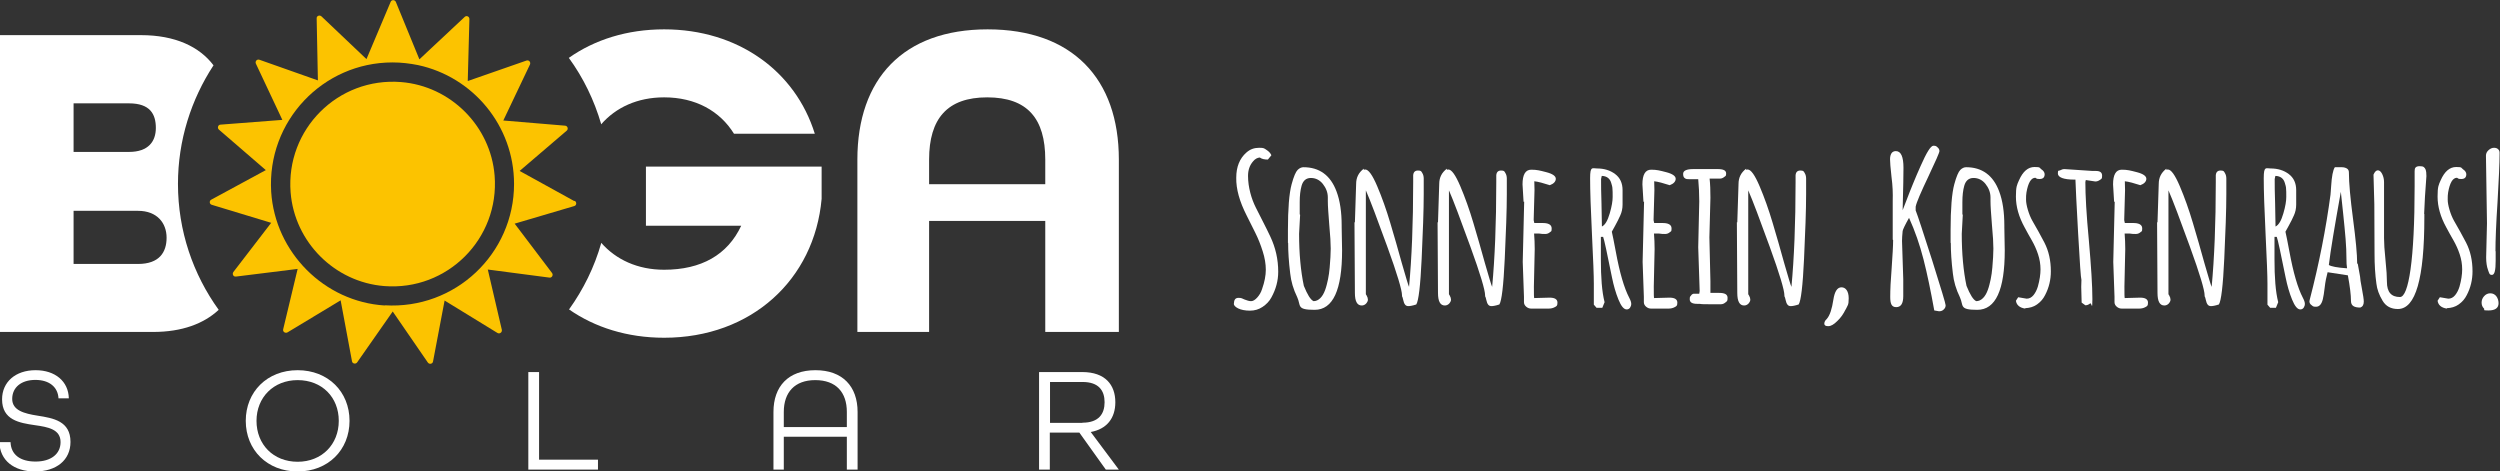 <svg xmlns="http://www.w3.org/2000/svg" id="uuid-f92973dc-b9e7-42fb-bd8e-8039298cccb8" viewBox="0 0 1209.5 228.1"><rect x="0" y="0" width="1209.5" height="228.1" fill="#333333" stroke="none"/><defs><style>.uuid-684ee7c3-d2da-4a54-9a9e-240c5f3e1d02{fill:#fff;}.uuid-684ee7c3-d2da-4a54-9a9e-240c5f3e1d02,.uuid-1d6d8054-65e0-480e-bb91-801f236797a9{stroke-width:0px;}.uuid-1d6d8054-65e0-480e-bb91-801f236797a9{fill:#fcc300;}</style></defs><g id="uuid-3e7f7e1e-b5a4-48f5-87b7-08941aabbec7"><path class="uuid-684ee7c3-d2da-4a54-9a9e-240c5f3e1d02" d="m86.1,89c0-21.2,6.4-40.9,17.2-57.4-6.8-9-18.5-14.6-35.1-14.6H0s0,143.6,0,143.6h74c14.1,0,24.6-4,31.8-10.7-12.4-17.2-19.7-38.2-19.7-60.9Zm-50.5-39h26.8c10.3,0,13,5.3,13,11.9,0,6.4-3.5,11.6-13,11.6h-26.8s0-23.5,0-23.5Zm31.2,77.7h-31.2s0-25.7,0-25.7h31.2c9.2,0,13.8,5.9,13.8,13,0,7-3.5,12.7-13.8,12.7Z"></path><path class="uuid-684ee7c3-d2da-4a54-9a9e-240c5f3e1d02" d="m414.8,77.2c0-39.1,22.2-63,63-63,41.1,0,63.5,23.9,63.5,63v83.4s-35.6,0-35.6,0v-53.7s-56.2,0-56.2,0v53.7s-34.7,0-34.7,0v-83.4Zm90.9,11.9v-11.9c0-19.8-8.6-30.1-28.1-30.1-19.3,0-28.1,10.3-28.1,30.1v11.9s56.2,0,56.2,0Z"></path><path class="uuid-684ee7c3-d2da-4a54-9a9e-240c5f3e1d02" d="m290.8,60.2c7.1-8.2,17.6-13.1,30.5-13.1,15.2,0,27,6.6,33.8,17.6h39.1c-9.4-30.3-37.1-50.5-72.9-50.5-17.9,0-33.6,5-46.1,13.8,7,9.6,12.3,20.5,15.7,32.2Z"></path><path class="uuid-684ee7c3-d2da-4a54-9a9e-240c5f3e1d02" d="m312.5,80.7v28.5s46.1,0,46.1,0c-6.6,14.1-19.3,21.3-37.3,21.3-12.8,0-23.3-4.9-30.4-13-3.3,11.7-8.7,22.6-15.6,32.2,12.5,8.7,28.2,13.7,46,13.7,42.2,0,72.7-28.1,76.2-67.2v-15.6s-85,0-85,0Z"></path><path class="uuid-684ee7c3-d2da-4a54-9a9e-240c5f3e1d02" d="m0,213.9h5.1c.2,6,4.6,9.4,12.1,9.4,7.5,0,12.1-3.7,12.1-9.4,0-6.2-6-7.3-12.4-8.2-7.6-1.1-15.9-2.5-15.9-12.5,0-8.4,6.5-14.1,16.2-14.1,9.5,0,15.9,5.4,16.1,13.6h-5c-.3-5.4-4.4-8.9-11.2-8.9-6.8,0-11.2,3.6-11.2,9.2s5.9,7.1,12.3,8.1c7.6,1.2,15.9,2.6,15.9,12.7,0,8.8-6.8,14.3-17.2,14.3-10.2,0-17-5.4-17.2-14.2Z"></path><path class="uuid-684ee7c3-d2da-4a54-9a9e-240c5f3e1d02" d="m118.9,203.6c0-14.1,10.4-24.5,25.1-24.5,14.7,0,25.1,10.4,25.1,24.5,0,14.1-10.4,24.5-25.1,24.5-14.7,0-25.1-10.4-25.1-24.5Zm45,0c0-11.4-8.1-19.7-19.9-19.7-11.7,0-19.9,8.4-19.9,19.7,0,11.4,8.1,19.8,19.9,19.8,11.7,0,19.9-8.4,19.9-19.8Z"></path><path class="uuid-684ee7c3-d2da-4a54-9a9e-240c5f3e1d02" d="m255.6,180h5.2s0,42.4,0,42.4h28.5s0,4.8,0,4.8h-33.7s0-47.1,0-47.1Z"></path><path class="uuid-684ee7c3-d2da-4a54-9a9e-240c5f3e1d02" d="m374.2,199.3c0-12.4,7.2-20.2,20.3-20.2s20.4,7.8,20.4,20.2v27.9s-5.2,0-5.2,0v-15.9s-30.5,0-30.5,0v15.9h-5s0-27.9,0-27.9Zm35.5,7.3v-7.3c0-9.5-5.2-15.4-15.3-15.4-9.9,0-15.2,5.9-15.2,15.4v7.3s30.5,0,30.5,0Z"></path><path class="uuid-684ee7c3-d2da-4a54-9a9e-240c5f3e1d02" d="m502.8,180h20.8c11.1,0,16,6.2,16,14.6,0,7.8-4.2,13-11.9,14.4l13.6,18.2h-6.3s-12.8-17.9-12.8-17.9h-14.3s0,17.9,0,17.9h-5.2s0-47.1,0-47.1Zm20.9,24.5c7.9,0,10.7-4.3,10.7-9.9,0-5.6-2.8-9.8-10.7-9.8h-15.7s0,19.8,0,19.8h15.7Z"></path><path class="uuid-1d6d8054-65e0-480e-bb91-801f236797a9" d="m277.7,97.2l-26.3-14.5,22.8-19.5c.9-.8.4-2.3-.8-2.4l-29.9-2.5,12.9-27.1c.5-1.1-.5-2.3-1.7-1.9l-28.4,9.9.8-30c0-1.2-1.4-1.9-2.3-1l-21.9,20.5L191.5.9c-.5-1.1-2.1-1.1-2.5,0l-11.7,27.7-21.8-20.7c-.9-.8-2.4-.2-2.3,1l.6,30-28.3-10c-1.2-.4-2.2.8-1.7,1.9l12.8,27.2-29.9,2.3c-1.2,0-1.7,1.6-.8,2.4l22.7,19.6-26.4,14.3c-1.1.6-.9,2.2.3,2.5l28.7,8.7-18.3,23.8c-.7,1,0,2.4,1.3,2.2l29.8-3.7-7,29.2c-.3,1.2,1,2.1,2.1,1.5l25.7-15.5,5.5,29.5c.2,1.2,1.8,1.5,2.5.5l17.2-24.6,17,24.7c.7,1,2.3.7,2.5-.5l5.6-29.5,25.6,15.7c1,.6,2.3-.3,2.1-1.5l-6.8-29.2,29.8,3.9c1.2.2,2-1.2,1.3-2.2l-18.1-23.9,28.8-8.5c1.2-.3,1.3-1.9.3-2.5Zm-91.5,50.6c-29.3-1.8-53.1-25.7-55-55-2.1-34.2,25-62.6,58.7-62.6,4.3,0,8.4.5,12.4,1.3,0,0,0,0,0,0,0,0,0,0,0,0,26.5,5.7,46.4,29.3,46.4,57.5,0,33.7-28.4,60.8-62.6,58.7Z"></path><path class="uuid-1d6d8054-65e0-480e-bb91-801f236797a9" d="m194,39.7c-30.5-2.4-55.8,22.9-53.4,53.4,1.9,24,21.3,43.4,45.3,45.3,30.5,2.4,55.8-22.9,53.4-53.4-1.9-24-21.3-43.4-45.3-45.3Z"></path><path class="uuid-684ee7c3-d2da-4a54-9a9e-240c5f3e1d02" d="m597,146.8c0-1.8.7-2.7,2.2-2.7s1.7.3,2.9.8c1.2.5,2.3.8,3.2.8s1.9-.6,2.9-1.7,1.9-2.5,2.4-4.2c1.2-3.4,1.8-6.5,1.8-9.3s-.5-5.8-1.5-8.9c-1-3.2-2.2-6.2-3.6-9s-2.8-5.6-4.2-8.4c-3.4-6.7-5.1-12.7-5-18.2,0-5.2,1.6-9.3,4.9-12.2,1.8-1.6,3.8-2.3,6.2-2.3s2.4.3,3.5,1c1.1.7,1.9,1.5,2.4,2.6l-1.7,2.1c-1.7,0-3-.3-3.9-1-1.2.1-2.3.7-3.2,1.8-1.7,1.9-2.5,4.3-2.5,7.1s.4,5.5,1.1,8.2c.7,2.7,1.6,5,2.7,7.2,1.1,2.1,2.2,4.4,3.5,6.9,1.3,2.5,2.4,4.8,3.5,7.1,2.5,5.3,3.8,10.9,3.8,17,0,4.3-1.1,8.4-3.3,12.4-1,1.9-2.5,3.4-4.3,4.6-1.8,1.2-3.8,1.8-6.1,1.8s-4.3-.4-5.7-1.1c-1.4-.7-2.1-1.5-2.1-2.3Z"></path><path class="uuid-684ee7c3-d2da-4a54-9a9e-240c5f3e1d02" d="m623.1,117.5v-3.8c0-.3,0-.5,0-.5v-1.8c0-10.5.6-17.9,1.8-22.3,1-3.7,2-6,2.9-6.9.9-.9,1.9-1.3,2.8-1.3,7.7,0,13.1,3.9,16,11.7,1.7,4.5,2.5,10,2.5,16.6v.7l.2,11.3c0,19.1-4.4,28.7-13.3,28.7s-6.5-2-8.4-6.1c-1.9-3.9-3-7.7-3.4-11.5-.7-5.7-1-10.6-1-14.8Zm5.9-13.6l-.5,9.2c0,9.6.8,18.1,2.3,25.2,1.7,4.2,3.2,6.7,4.7,7.4,1.2,0,2.3-.5,3.3-1.5s1.7-2.3,2.3-3.9c.6-1.6,1-3.4,1.4-5.2.4-1.8.6-3.7.8-5.7.3-3.5.5-6.6.5-9.1s-.2-6.3-.7-11.5c-.4-5.2-.7-9-.7-11.5v-1.8c0-2.4-.9-4.6-2.4-6.5-1.5-1.9-3.5-2.9-5.8-2.9s-3.8,1.3-4.5,3.8c-.6,2.1-.9,4.8-.9,7.9v5.9Z"></path><path class="uuid-684ee7c3-d2da-4a54-9a9e-240c5f3e1d02" d="m655.5,107.6l.6-18.6c0-3.1,1.2-5.5,3.7-7.4v.6c.3-.2.5-.2.7-.2,1.6,0,3.5,2.7,5.8,8.1,2.3,5.4,4.4,11.3,6.3,17.7,1.9,6.4,3.8,12.9,5.6,19.5,1.9,6.5,3,10.4,3.5,11.5,1.3-13.9,2-30.8,2-50.6v-2.7c-.1-2,.7-3,2.3-3s1.6.4,2.1,1.2.7,1.7.7,2.7v7.5c0,7.8-.4,18.3-1,31.3-.6,13.1-1.5,20.4-2.6,22.1-1.8.6-3.1.8-3.8.8s-1.2-.2-1.6-.7c-.4-.5-.7-1.2-.9-2.2-.2-1-.4-1.6-.6-1.9v-.4c0-2.5-2.3-10.3-7.1-23.5-4.8-13.2-8.2-22.3-10.4-27.3v50.2c0,.1.2.4.4.7.4.7.6,1.4.6,2s-.3,1.2-.9,1.9c-.6.6-1.3.9-2.1.9-2.2,0-3.3-2-3.3-6.1l-.2-34.2Z"></path><path class="uuid-684ee7c3-d2da-4a54-9a9e-240c5f3e1d02" d="m695.7,107.6l.6-18.6c0-3.1,1.2-5.5,3.7-7.4v.6c.3-.2.5-.2.7-.2,1.6,0,3.5,2.7,5.8,8.1,2.3,5.4,4.4,11.3,6.3,17.7,1.9,6.4,3.8,12.9,5.6,19.5,1.9,6.5,3,10.4,3.5,11.5,1.3-13.9,2-30.8,2-50.6v-2.7c-.1-2,.7-3,2.3-3s1.6.4,2.1,1.2c.5.8.7,1.7.7,2.7v7.5c0,7.8-.4,18.3-1,31.3-.6,13.1-1.5,20.4-2.6,22.1-1.8.6-3.1.8-3.8.8s-1.2-.2-1.6-.7-.7-1.2-.9-2.2c-.2-1-.4-1.6-.6-1.9v-.4c0-2.5-2.3-10.3-7.1-23.5-4.8-13.2-8.2-22.3-10.4-27.3v50.2c0,.1.2.4.4.7.4.7.6,1.4.6,2s-.3,1.2-.9,1.9c-.6.6-1.3.9-2.1.9-2.2,0-3.3-2-3.3-6.1l-.2-34.2Z"></path><path class="uuid-684ee7c3-d2da-4a54-9a9e-240c5f3e1d02" d="m737.1,97.6l-.5-8.4c0-4.7,1.4-7.1,4.2-7.1s4.2.4,7.3,1.2,4.6,1.9,4.6,3.2-1,2.4-2.9,3.1c-3.1-1-5.6-1.7-7.5-1.9,0,1.4.1,2.9.1,4.3l-.4,14.3c0,0,0,.6.3,1.6h3.6c3.2-.1,4.8.8,4.8,2.6s-.3,1.3-.9,1.9c-.6.5-1.3.8-2.2.8s-1.9,0-2.9-.2h-2.5c.2,2.5.3,5,.3,7.5l-.4,18.1c0,3.7,0,5.6.2,5.6l7.4-.2c2.5,0,3.8.8,3.8,2.4s-.4,1.7-1.3,2.2c-.9.5-1.9.7-3,.7h-8.4c-.9,0-1.7-.3-2.4-.9s-1.1-1.3-1.1-2.2v-2.6l-.6-16.9.7-29.1Z"></path><path class="uuid-684ee7c3-d2da-4a54-9a9e-240c5f3e1d02" d="m774.5,114.6v10.8c0,8.8.5,15.7,1.8,20.8l-1.1,2.7h-2.8l-1.3-1.5c0-3,0-6.3,0-10.1s-.3-11.7-.9-23.8c-.6-12.2-.9-21.3-.9-27.3s1.1-4.7,3.3-4.7c3.5,0,6.4.9,8.8,2.7,2.4,1.8,3.6,4.4,3.6,7.8v7c0,1.9-.4,3.7-1.1,5.2-.7,1.6-1.5,3.2-2.5,5-.9,1.7-1.5,2.7-1.6,2.9.4,1.6,1,4.8,1.9,9.5,1.9,10.4,4.1,17.8,6.5,22.4.7,1.3,1,2.3,1,3s-.2,1.3-.6,1.9c-.4.5-.9.8-1.6.8-1.4,0-2.7-1.6-4-4.8-1.3-3.2-2.3-6.7-3.1-10.6-2.4-11.9-3.8-18.5-4.3-19.7h-1.2Zm.4-29.4l-.3,1.4c0,2.7,0,6.7.2,11.8.1,5.1.2,8.9.2,11.2,1.6-.8,2.8-2.9,3.8-6.4,1-3.4,1.4-6,1.4-7.9s0-3.2-.1-4c0-.9-.3-1.8-.6-2.8-.6-2.1-2.1-3.3-4.5-3.4Z"></path><path class="uuid-684ee7c3-d2da-4a54-9a9e-240c5f3e1d02" d="m795.1,97.6l-.5-8.4c0-4.7,1.4-7.1,4.2-7.1s4.2.4,7.3,1.2c3.1.8,4.6,1.9,4.6,3.2s-1,2.4-2.9,3.1c-3.1-1-5.6-1.7-7.5-1.9,0,1.4.1,2.9.1,4.3l-.4,14.3c0,0,0,.6.3,1.6h3.6c3.2-.1,4.8.8,4.8,2.6s-.3,1.3-.9,1.9c-.6.5-1.3.8-2.2.8s-1.9,0-2.9-.2h-2.5c.2,2.5.3,5,.3,7.5l-.4,18.1c0,3.7,0,5.6.2,5.6l7.4-.2c2.5,0,3.8.8,3.8,2.4s-.4,1.7-1.3,2.2c-.9.5-1.9.7-3,.7h-8.4c-.9,0-1.7-.3-2.4-.9s-1.1-1.3-1.1-2.2v-2.6l-.6-16.9.7-29.1Z"></path><path class="uuid-684ee7c3-d2da-4a54-9a9e-240c5f3e1d02" d="m827,114.8l.5,21.2v5.7s1.3,0,1.3,0h2.9c2.7,0,4.1.7,4.1,2.4s-.3,1.6-1,2.2c-.7.6-1.4.9-2.3.9h-4.4c-3,0-5,0-5.8-.2-.5,0-.9,0-1.2,0-2.4,0-3.6-.7-3.6-2.2s.2-1.2.6-1.8c.4-.6.8-.8,1.2-.9h2.8l.2-1.3-.7-21.2.5-22.2c0-3.8-.2-7.4-.5-10.7h-4.2c-1,0-1.7,0-2.3-.5-.6-.4-.8-1.1-.8-2.1,0-1.5,1.6-2.3,4.9-2.3h11.9c2.7,0,4,.7,4,2.1s-.3,1.2-.9,1.7c-.6.5-1.3.8-2,.8h-5.1c.3,2.7.4,5.8.4,9.3l-.5,19Z"></path><path class="uuid-684ee7c3-d2da-4a54-9a9e-240c5f3e1d02" d="m840.5,107.6l.6-18.6c0-3.1,1.2-5.5,3.7-7.4v.6c.3-.2.5-.2.7-.2,1.6,0,3.5,2.7,5.8,8.1,2.3,5.4,4.4,11.3,6.3,17.7,1.9,6.4,3.8,12.9,5.6,19.5,1.9,6.5,3,10.4,3.5,11.5,1.3-13.9,2-30.8,2-50.6v-2.7c-.1-2,.7-3,2.3-3s1.6.4,2.1,1.2.7,1.7.7,2.7v7.5c0,7.8-.4,18.3-1,31.3-.6,13.1-1.5,20.4-2.6,22.1-1.8.6-3.1.8-3.8.8s-1.2-.2-1.6-.7c-.4-.5-.7-1.2-.9-2.2-.2-1-.4-1.6-.6-1.9v-.4c0-2.5-2.3-10.3-7.1-23.5-4.8-13.2-8.2-22.3-10.4-27.3v50.2c0,.1.2.4.4.7.4.7.6,1.4.6,2s-.3,1.2-.9,1.9c-.6.6-1.3.9-2.1.9-2.2,0-3.3-2-3.3-6.1l-.2-34.2Z"></path><path class="uuid-684ee7c3-d2da-4a54-9a9e-240c5f3e1d02" d="m892.9,149.7c-1,2.1-2.3,4-4,5.6-1.7,1.7-3.1,2.5-4.4,2.5s-1.9-.4-1.9-1.2.4-1.6,1.2-2.3c1.5-1.7,2.5-4.8,3.2-9.4.6-3.9,1.9-5.9,3.9-5.9s3.5,1.8,3.5,5.3-.5,3.3-1.5,5.5Z"></path><path class="uuid-684ee7c3-d2da-4a54-9a9e-240c5f3e1d02" d="m915.7,115.9v-18.9c.1-3.3,0-7.1-.6-11.5-.5-4.4-.7-7.2-.7-8.5s.3-2.3.8-3c.5-.6,1.2-.9,2-.9,2.5,0,3.7,2.7,3.7,8.1s-.1,6.9-.4,20.5c.2-.5.9-2.2,1.9-4.9s2.1-5.4,3.2-8.1c1.1-2.7,2.3-5.5,3.6-8.4,2.9-6.6,4.9-9.8,6.2-9.8s1.4.3,2,.8.9,1.1.9,1.8-1.8,4.8-5.4,12.4c-3.6,7.6-5.7,12.4-6.1,14.5v1.8c1,2.5,3.6,10.5,8,24.2,4.3,13.7,6.5,20.9,6.5,21.7s-.3,1.5-1,2.1c-.6.6-1.4.8-2.2.8l-2.3-.4c-1.7-9.4-3.4-17.7-5.2-24.7-1.8-7-4.1-13.7-7-20.1-2,3.5-3,5.7-3.1,6.4-.2,2-.3,3.6-.3,4.8l.6,18.5v8.2c0,3.5-1.1,5.3-3.4,5.3s-2.9-1.7-2.9-5,.2-8,.7-14c.4-6,.7-10.5.7-13.4Z"></path><path class="uuid-684ee7c3-d2da-4a54-9a9e-240c5f3e1d02" d="m943.7,117.5v-3.8c0-.3,0-.5,0-.5v-1.8c0-10.5.6-17.9,1.8-22.3,1-3.7,2-6,2.9-6.9.9-.9,1.9-1.3,2.8-1.3,7.7,0,13.1,3.9,16,11.7,1.7,4.5,2.5,10,2.5,16.6v.7l.2,11.3c0,19.1-4.4,28.7-13.3,28.7s-6.5-2-8.4-6.1c-1.9-3.9-3-7.7-3.4-11.5-.7-5.7-1-10.6-1-14.8Zm5.9-13.6l-.5,9.2c0,9.6.8,18.1,2.3,25.2,1.7,4.2,3.2,6.7,4.7,7.4,1.2,0,2.3-.5,3.3-1.5s1.7-2.3,2.3-3.9c.6-1.6,1-3.4,1.4-5.2.4-1.8.6-3.7.8-5.7.3-3.5.5-6.6.5-9.1s-.2-6.3-.7-11.5c-.4-5.2-.7-9-.7-11.5v-1.8c0-2.4-.9-4.6-2.4-6.5-1.5-1.9-3.5-2.9-5.8-2.9s-3.8,1.3-4.5,3.8c-.6,2.1-.9,4.8-.9,7.9v5.9Z"></path><path class="uuid-684ee7c3-d2da-4a54-9a9e-240c5f3e1d02" d="m976.4,143.8l4.1.7c1.3,0,2.4-.6,3.3-1.7.9-1.1,1.6-2.5,2.1-4.1.9-3.2,1.3-6,1.3-8.4s-.4-4.9-1.2-7.3c-.8-2.4-1.8-4.6-3-6.7-1.2-2.1-2.4-4.2-3.5-6.3-2.8-5.1-4.2-10-4.2-14.9s.5-5.6,1.5-7.9c1.9-4.3,4.4-6.4,7.5-6.4s2.3.4,3.3,1.1c1.1.7,1.6,1.6,1.6,2.4,0,1.5-.8,2.3-2.4,2.3s-1.4-.2-2.1-.6c-2.1,0-3.5,2.5-4.3,7.1-.2,1-.2,2.2-.2,3.5s.3,3,.9,5c.6,2,1.3,3.7,2.2,5.3.9,1.5,1.8,3.2,2.9,5.1,1,1.9,2,3.7,2.9,5.4,2.1,4.1,3.1,8.7,3.1,13.9,0,4-.9,7.9-2.8,11.5-.9,1.8-2.2,3.3-3.9,4.5-1.7,1.2-3.6,1.7-5.7,1.8v.2c-2.7-.4-4.2-1.7-4.5-3.8l1.1-1.7Z"></path><path class="uuid-684ee7c3-d2da-4a54-9a9e-240c5f3e1d02" d="m1007.1,146.4l-.2-7.6s0-1.2.1-3.4c-.3-.8-.8-8.3-1.6-22.5-.8-14.2-1.2-22.8-1.3-26h-.4c-5.4,0-8.1-1.1-8.1-3s.4-1.1,1.1-1.5c.7-.4,1.4-.6,2.1-.6l13.5.9h1.6c2.1,0,3.1.7,3.1,2.3s-.3,1.5-1,2c-.7.5-1.4.8-2.3.8l-4.6-.7-.2,1c0,6.3.5,15.7,1.7,28.3,1.1,12.6,1.7,22,1.7,28.3s-.4,1.5-1.1,2.1c-.7.6-1.5.9-2.3.9l-1.8-1.3Z"></path><path class="uuid-684ee7c3-d2da-4a54-9a9e-240c5f3e1d02" d="m1022.8,97.6l-.5-8.4c0-4.7,1.4-7.1,4.2-7.1s4.2.4,7.3,1.2c3.1.8,4.6,1.9,4.6,3.2s-1,2.4-2.9,3.1c-3.1-1-5.6-1.7-7.5-1.9,0,1.4.1,2.9.1,4.3l-.4,14.3c0,0,0,.6.3,1.6h3.6c3.2-.1,4.8.8,4.8,2.6s-.3,1.3-.9,1.9c-.6.5-1.3.8-2.2.8s-1.9,0-2.9-.2h-2.5c.2,2.5.3,5,.3,7.5l-.4,18.1c0,3.7,0,5.6.2,5.6l7.4-.2c2.5,0,3.8.8,3.8,2.4s-.4,1.7-1.3,2.2c-.9.5-1.9.7-3,.7h-8.4c-.9,0-1.7-.3-2.4-.9-.7-.6-1.1-1.3-1.1-2.2v-2.6l-.6-16.9.7-29.1Z"></path><path class="uuid-684ee7c3-d2da-4a54-9a9e-240c5f3e1d02" d="m1043.8,107.6l.6-18.6c0-3.1,1.2-5.5,3.7-7.4v.6c.3-.2.5-.2.7-.2,1.6,0,3.5,2.7,5.8,8.1,2.3,5.4,4.4,11.3,6.3,17.7s3.8,12.9,5.6,19.5c1.9,6.5,3,10.4,3.5,11.5,1.3-13.9,2-30.8,2-50.6v-2.7c-.1-2,.7-3,2.3-3s1.6.4,2.1,1.2.7,1.7.7,2.7v7.5c0,7.8-.4,18.3-1,31.3-.6,13.1-1.5,20.4-2.6,22.1-1.8.6-3.1.8-3.8.8s-1.2-.2-1.6-.7c-.4-.5-.7-1.2-.9-2.2-.2-1-.4-1.6-.6-1.9v-.4c0-2.5-2.3-10.3-7.1-23.5-4.8-13.2-8.2-22.3-10.4-27.3v50.2c0,.1.2.4.4.7.4.7.6,1.4.6,2s-.3,1.2-.9,1.9c-.6.6-1.3.9-2.1.9-2.2,0-3.3-2-3.3-6.1l-.2-34.2Z"></path><path class="uuid-684ee7c3-d2da-4a54-9a9e-240c5f3e1d02" d="m1100.4,114.6v10.8c0,8.8.5,15.7,1.8,20.8l-1.1,2.7h-2.8l-1.3-1.5c0-3,0-6.3,0-10.1s-.3-11.7-.9-23.8c-.6-12.2-.9-21.3-.9-27.3s1.1-4.7,3.3-4.7c3.5,0,6.4.9,8.8,2.7,2.4,1.8,3.6,4.4,3.6,7.8v7c0,1.9-.4,3.7-1.1,5.2-.7,1.6-1.5,3.2-2.5,5-.9,1.7-1.5,2.7-1.6,2.9.4,1.6,1,4.8,1.9,9.5,1.9,10.4,4.1,17.8,6.5,22.4.7,1.3,1,2.3,1,3s-.2,1.3-.6,1.9c-.4.5-.9.8-1.6.8-1.4,0-2.7-1.6-4-4.8-1.3-3.2-2.3-6.7-3.1-10.6-2.4-11.9-3.8-18.5-4.3-19.7h-1.2Zm.4-29.4l-.3,1.4c0,2.7,0,6.7.2,11.8.1,5.1.2,8.9.2,11.2,1.6-.8,2.8-2.9,3.8-6.4,1-3.4,1.4-6,1.4-7.9s0-3.2-.1-4c0-.9-.3-1.8-.6-2.8-.6-2.1-2.1-3.3-4.5-3.4Z"></path><path class="uuid-684ee7c3-d2da-4a54-9a9e-240c5f3e1d02" d="m1140.7,127.7l1.1,6.1c0,.8.3,2.8.9,5.9.6,3.1.9,5.2.9,6.2h0c0,1.6-.6,2.5-1.7,2.9-1.4,0-2.5-.2-3.3-.7-.8-.5-1.2-1.3-1.2-2.6,0-2.8-.5-6.9-1.5-12.3l-9.8-1.5c-.6,2.2-1.1,4.6-1.4,7.3-.3,2.6-.6,4.5-.9,5.7-.6,2.5-1.7,3.7-3.3,3.7s-1.5-.3-2.2-.8c-.7-.5-1-1.1-1-1.9l.2-.9c4.5-17.3,7.8-34.2,10-50.6,0-.5.2-1.8.3-4,.3-4.9.9-8,1.8-9.3h3.4c.9,0,1.7.2,2.4.6s1,1.1,1,1.9c0,5.1.7,12.6,2,22.5s2,17.1,2,21.5Zm-5.2,2c-.2-1-.3-2.7-.3-5.1s-.1-5.4-.4-9c-.3-3.6-.7-7.8-1.2-12.5-.5-4.8-.9-8.2-1.1-10.3-3,16.7-5,28.5-5.8,35.4,1.1.7,4.1,1.3,8.8,1.6Z"></path><path class="uuid-684ee7c3-d2da-4a54-9a9e-240c5f3e1d02" d="m1172.9,103.5v1.7c0,29.5-4.2,44.3-12.8,44.3-3.3,0-5.8-1.3-7.4-4-1.7-2.8-2.7-5.6-3-8.3-.6-4.3-.9-9.1-.9-14.6,0-5.5-.1-13.4-.1-23.8l-.4-14.3c.6-1.4,1.3-2.1,2.1-2.1s1.5.6,2.1,1.8c.6,1.2.9,2.5.9,3.9v27.1c0,2.4.2,5.9.7,10.6.5,4.7.7,8.2.7,10.6,0,4.9,2.1,7.3,6.3,7.3s7.1-17.9,7.1-53.6v-7.3c0-.8.1-1.4.5-1.8.4-.4,1-.6,1.9-.6s1.6.1,2,.4c.4.3.7.7.9,1.2.3.8.4,1.9.4,3.2l-.7,10-.4,8.3Z"></path><path class="uuid-684ee7c3-d2da-4a54-9a9e-240c5f3e1d02" d="m1180.4,143.8l4.1.7c1.3,0,2.4-.6,3.3-1.7.9-1.1,1.6-2.5,2.1-4.1.9-3.2,1.3-6,1.3-8.4s-.4-4.9-1.2-7.3c-.8-2.4-1.8-4.6-3-6.7-1.2-2.1-2.4-4.2-3.5-6.3-2.8-5.1-4.2-10-4.2-14.9s.5-5.6,1.5-7.9c1.9-4.3,4.4-6.4,7.5-6.4s2.3.4,3.3,1.1c1.1.7,1.6,1.6,1.6,2.4,0,1.5-.8,2.3-2.4,2.3s-1.4-.2-2.1-.6c-2.1,0-3.5,2.5-4.3,7.1-.2,1-.2,2.2-.2,3.5s.3,3,.9,5c.6,2,1.3,3.7,2.2,5.3.9,1.5,1.8,3.2,2.9,5.1,1,1.9,2,3.7,2.9,5.4,2.1,4.1,3.1,8.7,3.1,13.9,0,4-.9,7.9-2.8,11.5-.9,1.8-2.2,3.3-3.9,4.5-1.7,1.2-3.6,1.7-5.7,1.8v.2c-2.7-.4-4.2-1.7-4.5-3.8l1.1-1.7Z"></path><path class="uuid-684ee7c3-d2da-4a54-9a9e-240c5f3e1d02" d="m1208.8,146.7c0,2.3-1.6,3.5-4.9,3.5s-1.5-.3-2.2-1c-.7-.7-1.1-1.6-1.1-2.8s.4-2.2,1.2-3.1c.8-.9,1.8-1.4,3-1.4s2.2.5,2.9,1.4,1.1,2.1,1.1,3.4Zm-1.4-25.2v4.7c0,4.5-.5,6.8-1.8,6.8s-1.3-.8-1.9-2.4c-.6-1.6-.9-3.7-.9-6.1l.4-16.5-.5-32.7c0-1,.4-1.9,1.3-2.7.9-.8,1.8-1.1,2.6-1.1s1.5.2,2,.7c.5.5.7,1,.7,1.7,0,5.3-.4,13.3-1,23.9-.7,10.6-1,18.5-1,23.8Z"></path></g></svg>